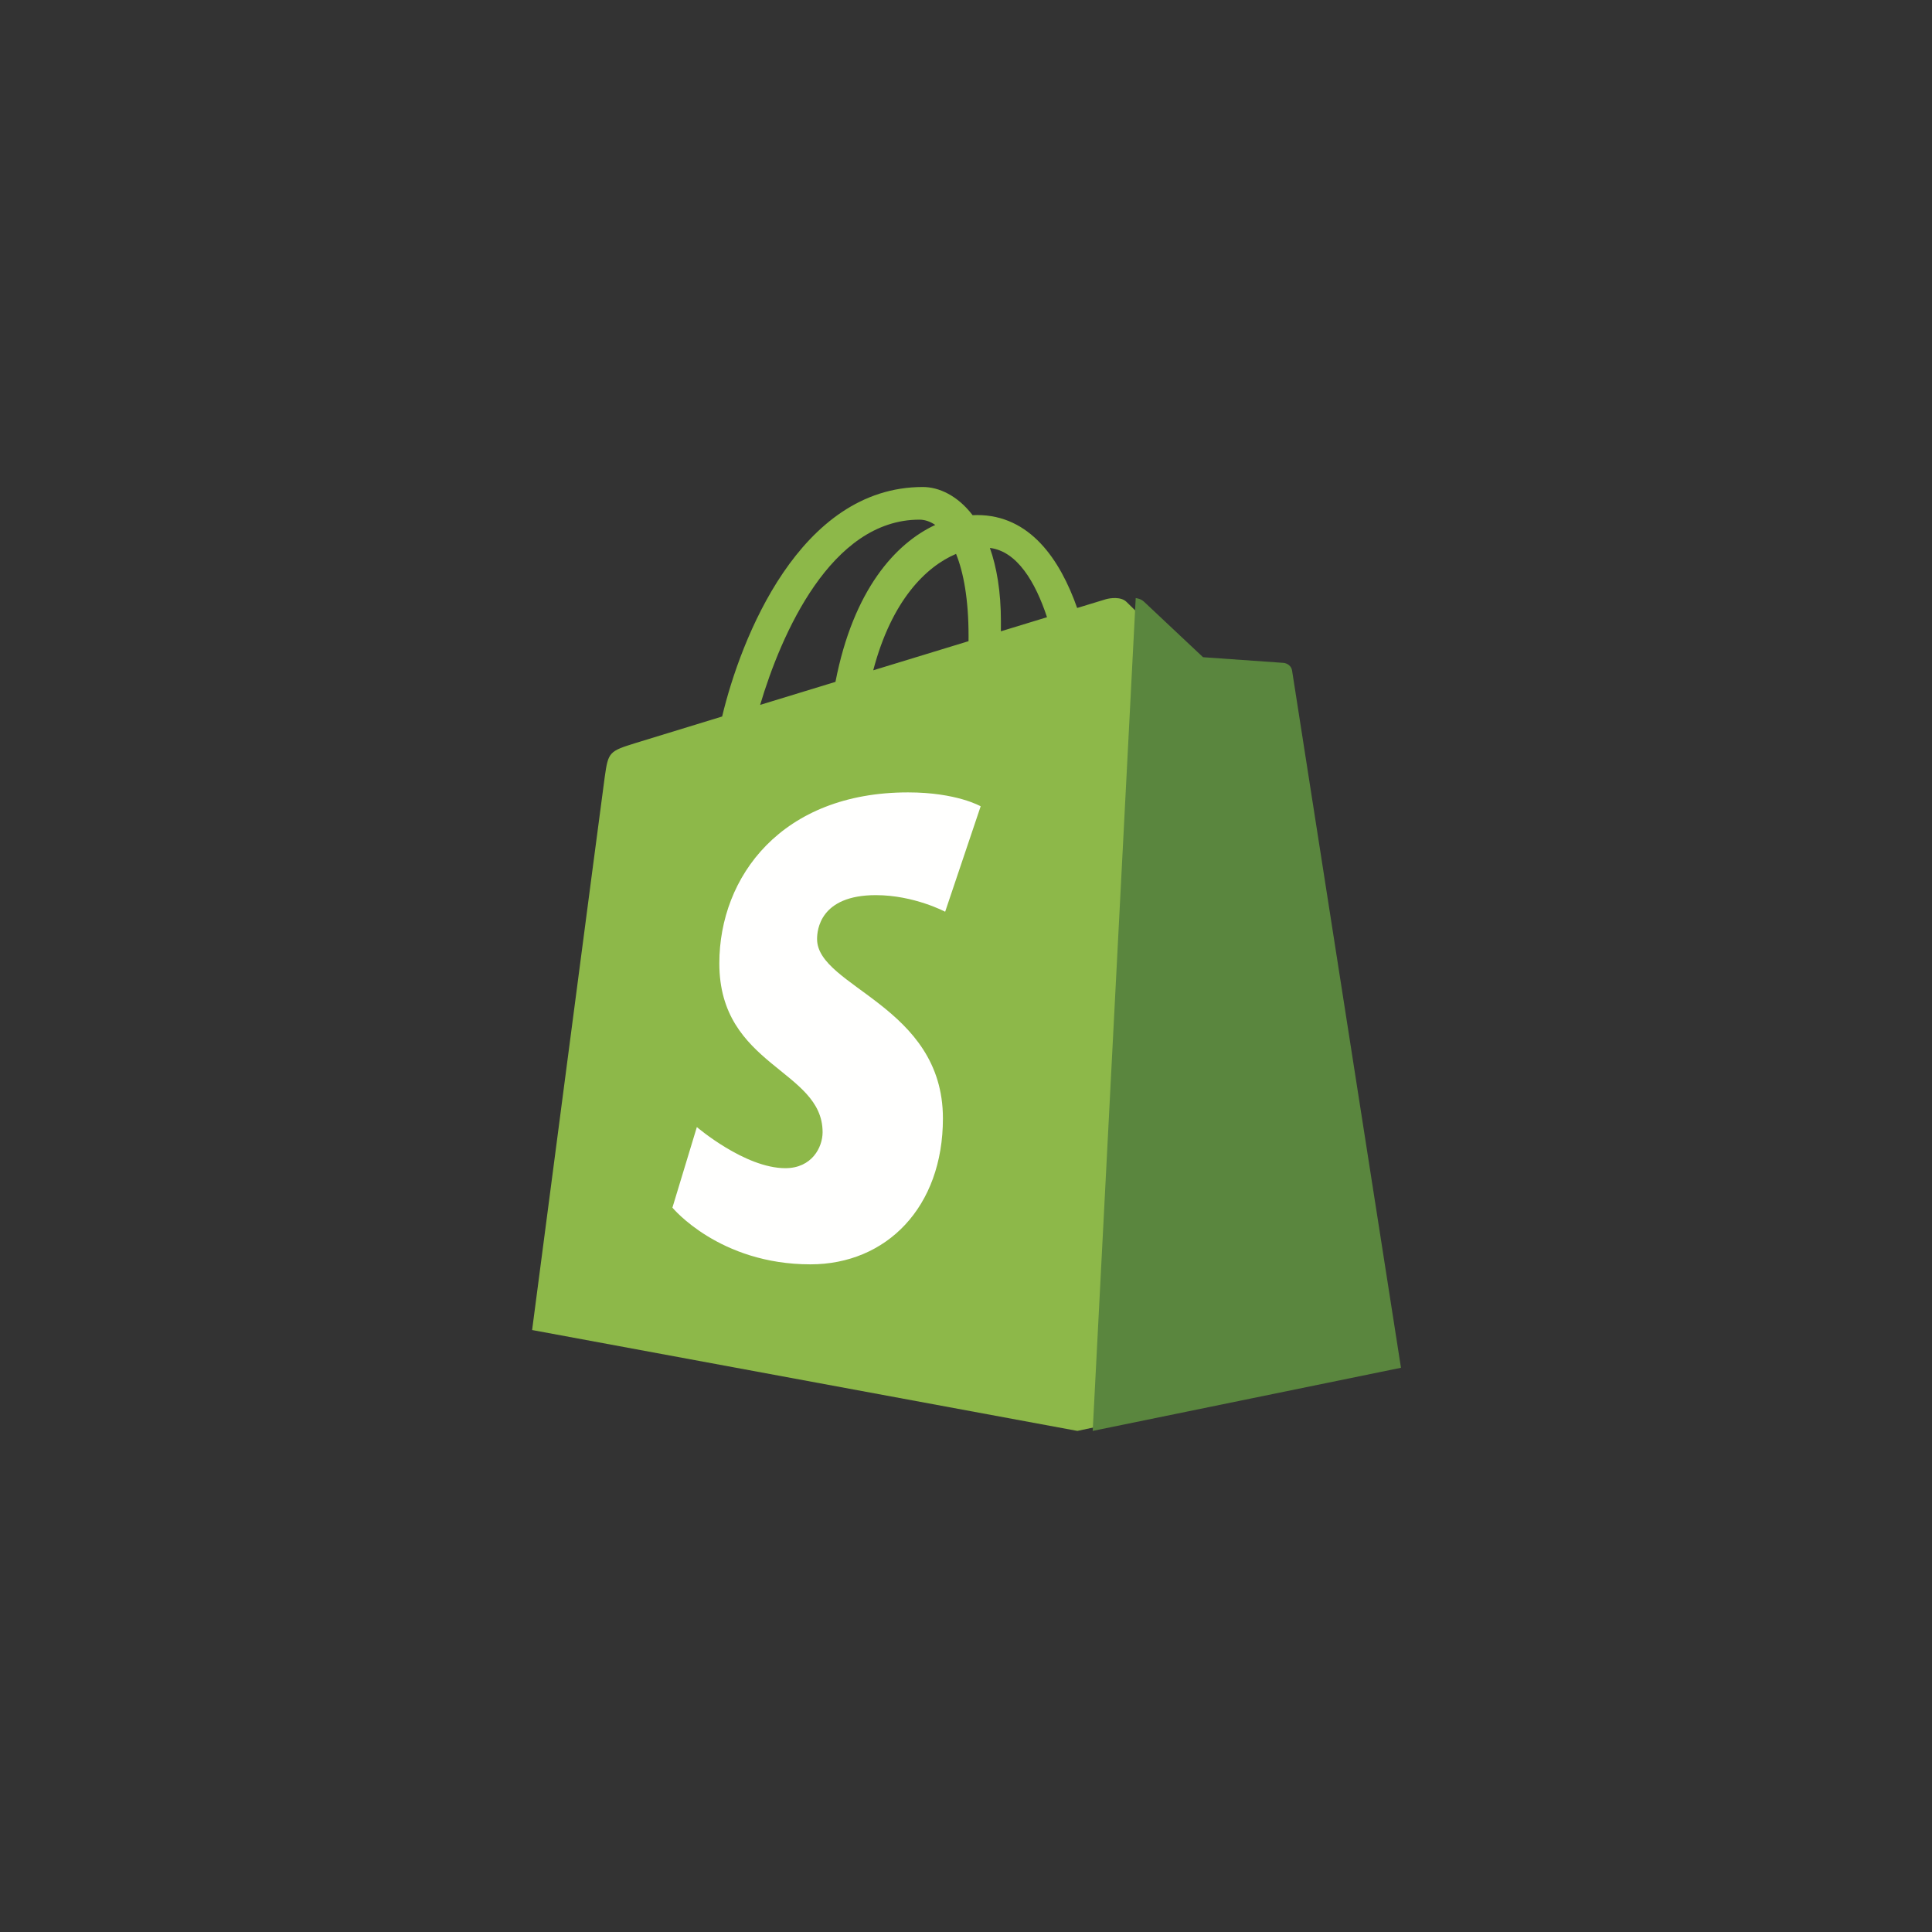 <svg width="71" height="71" viewBox="0 0 71 71" fill="none" xmlns="http://www.w3.org/2000/svg">
<rect x="0" y="0" width="71" height="71" fill="#333333" stroke="none"/>
<path fill-rule="evenodd" clip-rule="evenodd" d="M33.788 19.097C33.984 19.097 34.181 19.163 34.37 19.291C32.917 19.965 31.361 21.665 30.703 25.058C29.742 25.352 28.803 25.639 27.935 25.904C28.705 23.316 30.534 19.097 33.788 19.097ZM35.135 20.355C35.413 21.045 35.594 22.034 35.594 23.369C35.594 23.437 35.594 23.5 35.593 23.563C34.49 23.9 33.292 24.266 32.091 24.633C32.766 22.064 34.03 20.823 35.135 20.355ZM38.477 22.682C37.974 22.835 37.402 23.01 36.782 23.2C36.782 23.082 36.783 22.966 36.783 22.839C36.783 21.733 36.627 20.842 36.378 20.136C37.38 20.26 38.048 21.386 38.477 22.682ZM46.615 24.651C46.591 24.477 46.436 24.38 46.308 24.369C46.181 24.359 43.48 24.161 43.48 24.161C43.48 24.161 41.605 22.323 41.399 22.12C41.193 21.916 40.791 21.978 40.635 22.023C40.611 22.03 40.225 22.148 39.585 22.343C38.958 20.564 37.853 18.928 35.907 18.928C35.854 18.928 35.798 18.93 35.743 18.933C35.19 18.211 34.505 17.897 33.913 17.897C29.381 17.897 27.217 23.489 26.538 26.331C24.777 26.87 23.526 27.253 23.366 27.303C22.383 27.607 22.353 27.638 22.224 28.552C22.126 29.244 19.555 48.878 19.555 48.878L39.593 52.585L50.451 50.266C50.451 50.266 46.639 24.825 46.615 24.651Z" fill="#8DB849"/>
<path fill-rule="evenodd" clip-rule="evenodd" d="M47.162 24.36C47.029 24.349 44.211 24.152 44.211 24.152C44.211 24.152 42.254 22.313 42.039 22.11C41.959 22.034 41.851 21.995 41.737 21.978L40.156 52.585L51.485 50.265C51.485 50.265 47.508 24.816 47.483 24.642C47.457 24.467 47.296 24.37 47.162 24.36Z" fill="#5A863E"/>
<path fill-rule="evenodd" clip-rule="evenodd" d="M36.039 29.631L34.734 33.506C34.734 33.506 33.589 32.896 32.187 32.896C30.131 32.896 30.027 34.184 30.027 34.508C30.027 36.278 34.652 36.956 34.652 41.102C34.652 44.363 32.578 46.464 29.782 46.464C26.427 46.464 24.711 44.38 24.711 44.38L25.609 41.419C25.609 41.419 27.373 42.93 28.861 42.93C29.834 42.93 30.23 42.166 30.23 41.608C30.23 39.299 26.435 39.196 26.435 35.403C26.435 32.21 28.732 29.12 33.37 29.12C35.157 29.12 36.039 29.631 36.039 29.631Z" fill="#FFFFFE"/>
</svg>
